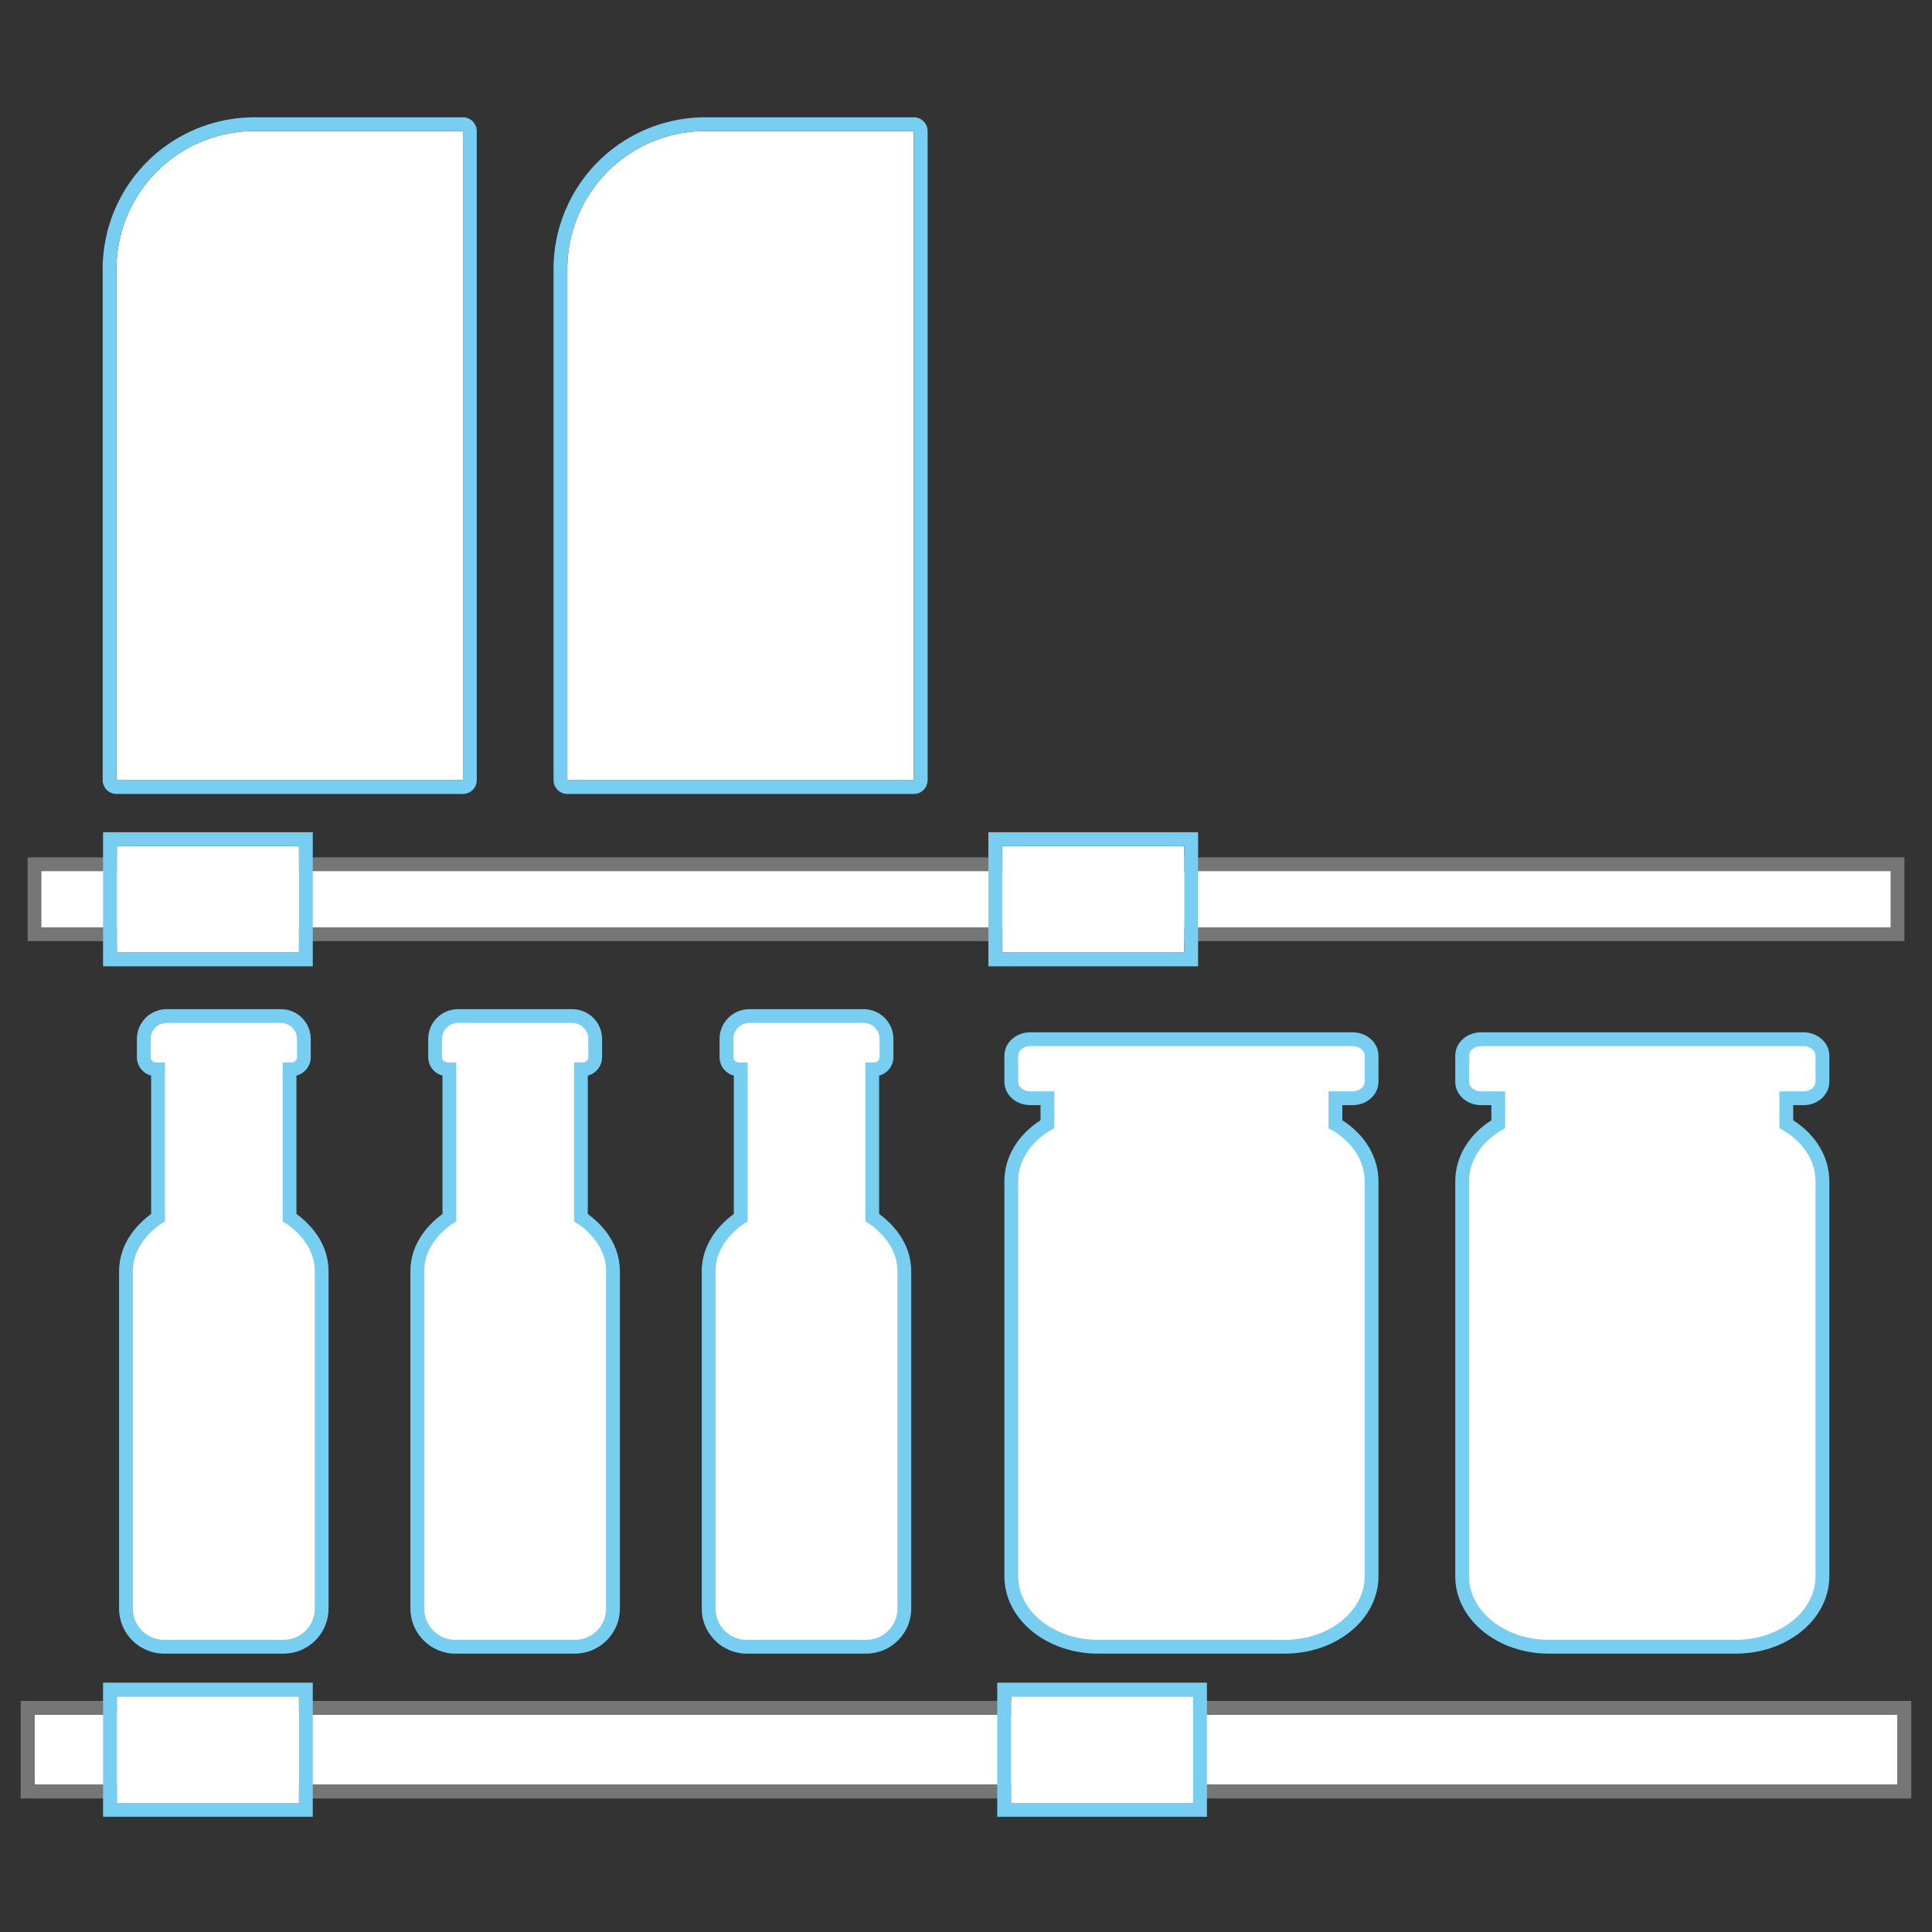 <svg xmlns="http://www.w3.org/2000/svg" xmlns:xlink="http://www.w3.org/1999/xlink" width="280" height="280" viewBox="0 0 280 280"><rect x="0" y="0" width="280" height="280" fill="#333333" stroke="none"/><defs><clipPath id="b"><rect width="280" height="280"/></clipPath></defs><g id="a" clip-path="url(#b)"><g transform="translate(5 19)"><g transform="translate(0 0)"><rect width="270" height="10.136" transform="translate(0 106.261)" fill="#fff" stroke="#767676" stroke-miterlimit="10" stroke-width="2"/><g transform="translate(11.936 103.612)" fill="#fff" stroke="#77cef1" stroke-miterlimit="10" stroke-width="2"><rect width="26.393" height="15.435" stroke="none"/><rect x="-1" y="-1" width="28.393" height="17.435" fill="none"/></g><g transform="translate(140.242 103.612)" fill="#fff" stroke="#77cef1" stroke-miterlimit="10" stroke-width="2"><rect width="26.393" height="15.435" stroke="none"/><rect x="-1" y="-1" width="28.393" height="17.435" fill="none"/></g><g transform="translate(-570.708 -309.345)" fill="#fff" stroke-miterlimit="10"><path d="M 751.892 529.003 L 724.865 529.003 C 721.543 529.003 718.411 527.967 716.045 526.087 C 713.611 524.152 712.271 521.56 712.271 518.788 L 712.271 461.549 C 712.271 458.24 714.217 455.18 717.508 453.262 L 717.508 449.512 L 715.025 449.512 C 714.331 449.512 713.67 449.291 713.162 448.888 C 712.596 448.438 712.271 447.794 712.271 447.12 L 712.271 443.349 C 712.271 442.675 712.596 442.031 713.162 441.58 C 713.669 441.176 714.331 440.954 715.025 440.954 L 761.732 440.954 C 762.426 440.954 763.088 441.176 763.595 441.58 C 764.161 442.031 764.486 442.675 764.486 443.349 L 764.486 447.12 C 764.486 447.794 764.161 448.438 763.594 448.888 C 763.087 449.291 762.426 449.512 761.732 449.512 L 759.251 449.512 L 759.251 453.262 C 762.541 455.181 764.486 458.241 764.486 461.549 L 764.486 518.788 C 764.486 521.56 763.146 524.153 760.713 526.087 C 758.347 527.967 755.214 529.003 751.892 529.003 Z" stroke="none"/><path d="M 751.892 528.003 C 758.296 528.003 763.486 523.877 763.486 518.788 L 763.486 461.549 C 763.486 458.326 761.4 455.499 758.251 453.852 L 758.251 448.512 L 761.732 448.512 C 762.702 448.512 763.486 447.89 763.486 447.12 L 763.486 443.349 C 763.486 442.579 762.702 441.954 761.732 441.954 L 715.025 441.954 C 714.055 441.954 713.271 442.579 713.271 443.349 L 713.271 447.12 C 713.271 447.89 714.055 448.512 715.025 448.512 L 718.508 448.512 L 718.508 453.852 C 715.357 455.499 713.271 458.326 713.271 461.549 L 713.271 518.788 C 713.271 523.877 718.463 528.003 724.865 528.003 L 751.892 528.003 M 751.892 530.003 L 724.865 530.003 C 721.318 530.003 717.965 528.89 715.423 526.87 C 714.142 525.852 713.13 524.655 712.417 523.314 C 711.656 521.886 711.271 520.363 711.271 518.788 L 711.271 461.549 C 711.271 458.048 713.207 454.814 716.508 452.701 L 716.508 450.512 L 715.025 450.512 C 714.106 450.512 713.224 450.214 712.541 449.671 C 711.734 449.031 711.271 448.101 711.271 447.12 L 711.271 443.349 C 711.271 442.369 711.733 441.439 712.539 440.798 C 713.223 440.254 714.105 439.954 715.025 439.954 L 761.732 439.954 C 762.651 439.954 763.534 440.254 764.218 440.798 C 765.024 441.439 765.486 442.369 765.486 443.349 L 765.486 447.12 C 765.486 448.101 765.023 449.031 764.216 449.671 C 763.533 450.214 762.651 450.512 761.732 450.512 L 760.251 450.512 L 760.251 452.702 C 763.551 454.815 765.486 458.049 765.486 461.549 L 765.486 518.788 C 765.486 520.363 765.101 521.886 764.341 523.314 C 763.627 524.655 762.616 525.851 761.335 526.869 C 758.793 528.89 755.44 530.003 751.892 530.003 Z" stroke="none" fill="#77cef1"/></g><g transform="translate(-532.864 -309.345)" fill="#fff" stroke-miterlimit="10"><path d="M 779.39 529.003 L 752.363 529.003 C 749.04 529.003 745.908 527.967 743.542 526.087 C 741.109 524.153 739.769 521.56 739.769 518.788 L 739.769 461.549 C 739.769 458.24 741.714 455.181 745.004 453.262 L 745.004 449.512 L 742.52 449.512 C 741.827 449.512 741.167 449.291 740.66 448.888 C 740.094 448.438 739.769 447.793 739.769 447.12 L 739.769 443.349 C 739.769 442.028 741.003 440.954 742.52 440.954 L 789.23 440.954 C 790.749 440.954 791.984 442.028 791.984 443.349 L 791.984 447.12 C 791.984 447.794 791.659 448.438 791.091 448.888 C 790.584 449.291 789.923 449.512 789.23 449.512 L 786.747 449.512 L 786.747 453.262 C 790.038 455.18 791.984 458.24 791.984 461.549 L 791.984 518.788 C 791.984 521.56 790.644 524.152 788.21 526.087 C 785.844 527.967 782.711 529.003 779.39 529.003 Z" stroke="none"/><path d="M 779.39 528.003 C 785.792 528.003 790.984 523.877 790.984 518.788 L 790.984 461.549 C 790.984 458.326 788.898 455.499 785.747 453.852 L 785.747 448.512 L 789.23 448.512 C 790.197 448.512 790.984 447.89 790.984 447.12 L 790.984 443.349 C 790.984 442.579 790.197 441.954 789.23 441.954 L 742.52 441.954 C 741.553 441.954 740.769 442.579 740.769 443.349 L 740.769 447.12 C 740.769 447.89 741.553 448.512 742.52 448.512 L 746.004 448.512 L 746.004 453.852 C 742.855 455.499 740.769 458.326 740.769 461.549 L 740.769 518.788 C 740.769 523.877 745.959 528.003 752.363 528.003 L 779.39 528.003 M 779.39 530.003 L 752.363 530.003 C 748.815 530.003 745.462 528.89 742.92 526.869 C 741.639 525.851 740.628 524.655 739.914 523.314 C 739.154 521.886 738.769 520.363 738.769 518.788 L 738.769 461.549 C 738.769 458.049 740.704 454.815 744.004 452.702 L 744.004 450.512 L 742.52 450.512 C 741.602 450.512 740.721 450.213 740.038 449.671 C 739.231 449.03 738.769 448.1 738.769 447.12 L 738.769 443.349 C 738.769 442.369 739.231 441.44 740.036 440.798 C 740.719 440.254 741.602 439.954 742.52 439.954 L 789.23 439.954 C 790.148 439.954 791.031 440.253 791.714 440.797 C 792.521 441.439 792.984 442.369 792.984 443.349 L 792.984 447.12 C 792.984 448.101 792.521 449.031 791.713 449.672 C 791.029 450.214 790.148 450.512 789.23 450.512 L 787.747 450.512 L 787.747 452.701 C 791.048 454.814 792.984 458.048 792.984 461.549 L 792.984 518.788 C 792.984 520.363 792.598 521.886 791.838 523.314 C 791.124 524.655 790.113 525.852 788.832 526.87 C 786.29 528.89 782.937 530.003 779.39 530.003 Z" stroke="none" fill="#77cef1"/></g><g transform="translate(0 229.514)" fill="#fff" stroke="#767676" stroke-miterlimit="10" stroke-width="2"><rect width="270" height="10.136" stroke="none"/><rect x="-1" y="-1" width="272" height="12.136" fill="none"/></g><g transform="translate(11.881)" fill="#fff" stroke="#77cef1" stroke-miterlimit="10" stroke-width="2"><path d="M20,0H50.215a0,0,0,0,1,0,0V94.065a0,0,0,0,1,0,0H0a0,0,0,0,1,0,0V20A20,20,0,0,1,20,0Z" stroke="none"/><path d="M20-1H50.215a1,1,0,0,1,1,1V94.065a1,1,0,0,1-1,1H0a1,1,0,0,1-1-1V20A21,21,0,0,1,20-1Z" fill="none"/></g><g transform="translate(77.222)" fill="#fff" stroke="#77cef1" stroke-miterlimit="10" stroke-width="2"><path d="M20,0H50.215a0,0,0,0,1,0,0V94.065a0,0,0,0,1,0,0H0a0,0,0,0,1,0,0V20A20,20,0,0,1,20,0Z" stroke="none"/><path d="M20-1H50.215a1,1,0,0,1,1,1V94.065a1,1,0,0,1-1,1H0a1,1,0,0,1-1-1V20A21,21,0,0,1,20-1Z" fill="none"/></g><g transform="translate(11.936 226.864)" fill="#fff" stroke="#77cef1" stroke-miterlimit="10" stroke-width="2"><rect width="26.393" height="15.435" stroke="none"/><rect x="-1" y="-1" width="28.393" height="17.435" fill="none"/></g><g transform="translate(141.527 226.864)" fill="#fff" stroke="#77cef1" stroke-miterlimit="10" stroke-width="2"><rect width="26.393" height="15.435" stroke="none"/><rect x="-1" y="-1" width="28.393" height="17.435" fill="none"/></g><g transform="translate(14.257 129.254)"><g transform="translate(-659.276 -440.542)" fill="#fff" stroke-miterlimit="10"><path d="M 681.109 530.946 L 672.478 530.946 L 663.803 530.946 C 660.755 530.946 658.276 528.467 658.276 525.419 L 658.276 476.54 C 658.276 474.345 659.175 472.242 660.877 470.457 C 661.653 469.643 662.432 469.069 662.926 468.742 L 662.926 447.259 L 662.615 447.259 C 661.645 447.259 660.856 446.471 660.856 445.501 L 660.856 442.856 C 660.856 441.029 662.343 439.542 664.171 439.542 L 672.478 439.542 L 680.741 439.542 C 682.568 439.542 684.055 441.029 684.055 442.856 L 684.055 445.501 C 684.055 446.471 683.266 447.259 682.297 447.259 L 681.985 447.259 L 681.985 468.742 C 682.48 469.069 683.258 469.643 684.034 470.457 C 685.736 472.242 686.636 474.345 686.636 476.54 L 686.636 525.419 C 686.636 528.467 684.156 530.946 681.109 530.946 Z" stroke="none"/><path d="M 664.171 440.542 C 662.892 440.542 661.856 441.578 661.856 442.856 L 661.856 445.501 C 661.856 445.919 662.196 446.259 662.615 446.259 L 663.926 446.259 L 663.926 469.299 C 663.926 469.299 659.276 471.813 659.276 476.54 L 659.276 525.419 C 659.276 527.919 661.303 529.946 663.803 529.946 L 672.478 529.946 L 681.109 529.946 C 683.609 529.946 685.636 527.919 685.636 525.419 L 685.636 476.54 C 685.636 471.813 680.985 469.299 680.985 469.299 L 680.985 446.259 L 682.297 446.259 C 682.715 446.259 683.055 445.919 683.055 445.501 L 683.055 442.856 C 683.055 441.578 682.019 440.542 680.741 440.542 L 672.478 440.542 L 664.171 440.542 M 664.171 438.542 L 672.478 438.542 L 680.741 438.542 C 683.12 438.542 685.055 440.477 685.055 442.856 L 685.055 445.501 C 685.055 446.784 684.174 447.866 682.985 448.172 L 682.985 468.22 C 684.635 469.422 687.636 472.204 687.636 476.54 L 687.636 525.419 C 687.636 529.018 684.708 531.946 681.109 531.946 L 672.478 531.946 L 663.803 531.946 C 660.204 531.946 657.276 529.018 657.276 525.419 L 657.276 476.54 C 657.276 472.204 660.277 469.422 661.926 468.22 L 661.926 448.172 C 660.737 447.866 659.856 446.784 659.856 445.501 L 659.856 442.856 C 659.856 440.477 661.792 438.542 664.171 438.542 Z" stroke="none" fill="#77cef1"/></g><g transform="translate(-634.823 -440.542)" fill="#fff" stroke-miterlimit="10"><path d="M 698.877 530.946 L 690.246 530.946 L 681.573 530.946 C 678.524 530.946 676.044 528.467 676.044 525.419 L 676.044 476.54 C 676.044 474.345 676.944 472.242 678.645 470.457 C 679.422 469.643 680.2 469.069 680.694 468.742 L 680.694 447.259 L 680.383 447.259 C 679.415 447.259 678.627 446.471 678.627 445.501 L 678.627 442.856 C 678.627 441.029 680.114 439.542 681.941 439.542 L 690.246 439.542 L 698.509 439.542 C 700.336 439.542 701.823 441.029 701.823 442.856 L 701.823 445.501 C 701.823 446.471 701.034 447.259 700.065 447.259 L 699.756 447.259 L 699.756 468.742 C 700.25 469.069 701.028 469.643 701.804 470.457 C 703.505 472.242 704.404 474.346 704.404 476.54 L 704.404 525.419 C 704.404 528.467 701.924 530.946 698.877 530.946 Z" stroke="none"/><path d="M 681.941 440.542 C 680.663 440.542 679.627 441.578 679.627 442.856 L 679.627 445.501 C 679.627 445.919 679.965 446.259 680.383 446.259 L 681.694 446.259 L 681.694 469.299 C 681.694 469.299 677.044 471.813 677.044 476.54 L 677.044 525.419 C 677.044 527.919 679.071 529.946 681.573 529.946 L 690.246 529.946 L 698.877 529.946 C 701.377 529.946 703.404 527.919 703.404 525.419 L 703.404 476.54 C 703.404 471.813 698.756 469.299 698.756 469.299 L 698.756 446.259 L 700.065 446.259 C 700.483 446.259 700.823 445.919 700.823 445.501 L 700.823 442.856 C 700.823 441.578 699.787 440.542 698.509 440.542 L 690.246 440.542 L 681.941 440.542 M 681.941 438.542 L 690.246 438.542 L 698.509 438.542 C 700.888 438.542 702.823 440.477 702.823 442.856 L 702.823 445.501 C 702.823 446.784 701.943 447.864 700.756 448.172 L 700.756 468.22 C 702.405 469.423 705.404 472.205 705.404 476.54 L 705.404 525.419 C 705.404 529.018 702.476 531.946 698.877 531.946 L 690.246 531.946 L 681.573 531.946 C 677.973 531.946 675.044 529.018 675.044 525.419 L 675.044 476.54 C 675.044 472.204 678.045 469.422 679.694 468.22 L 679.694 448.172 C 678.507 447.865 677.627 446.784 677.627 445.501 L 677.627 442.856 C 677.627 440.477 679.562 438.542 681.941 438.542 Z" stroke="none" fill="#77cef1"/></g><g transform="translate(-610.368 -440.542)" fill="#fff" stroke-miterlimit="10"><path d="M 716.644 530.946 L 710.346 530.946 L 699.34 530.946 C 696.292 530.946 693.813 528.467 693.813 525.419 L 693.813 476.54 C 693.813 474.346 694.712 472.242 696.413 470.457 C 697.189 469.643 697.966 469.069 698.461 468.742 L 698.461 447.259 L 698.152 447.259 C 697.182 447.259 696.393 446.471 696.393 445.501 L 696.393 442.856 C 696.393 441.029 697.88 439.542 699.708 439.542 L 710.346 439.542 L 716.275 439.542 C 718.103 439.542 719.59 441.029 719.59 442.856 L 719.59 445.501 C 719.59 446.471 718.801 447.259 717.832 447.259 L 717.522 447.259 L 717.522 468.742 C 718.017 469.069 718.795 469.643 719.571 470.457 C 721.273 472.242 722.173 474.345 722.173 476.54 L 722.173 525.419 C 722.173 528.467 719.692 530.946 716.644 530.946 Z" stroke="none"/><path d="M 699.708 440.542 C 698.43 440.542 697.393 441.578 697.393 442.856 L 697.393 445.501 C 697.393 445.919 697.733 446.259 698.152 446.259 L 699.461 446.259 L 699.461 469.299 C 699.461 469.299 694.813 471.813 694.813 476.54 L 694.813 525.419 C 694.813 527.919 696.84 529.946 699.34 529.946 L 710.346 529.946 L 716.644 529.946 C 719.146 529.946 721.173 527.919 721.173 525.419 L 721.173 476.54 C 721.173 471.813 716.522 469.299 716.522 469.299 L 716.522 446.259 L 717.832 446.259 C 718.252 446.259 718.59 445.919 718.59 445.501 L 718.59 442.856 C 718.59 441.578 717.554 440.542 716.275 440.542 L 710.346 440.542 L 699.708 440.542 M 699.708 438.542 L 710.346 438.542 L 716.275 438.542 C 718.654 438.542 720.59 440.477 720.59 442.856 L 720.59 445.501 C 720.59 446.784 719.71 447.865 718.522 448.172 L 718.522 468.22 C 720.172 469.422 723.173 472.204 723.173 476.54 L 723.173 525.419 C 723.173 529.018 720.244 531.946 716.644 531.946 L 710.346 531.946 L 699.34 531.946 C 695.741 531.946 692.813 529.018 692.813 525.419 L 692.813 476.54 C 692.813 472.205 695.812 469.423 697.461 468.22 L 697.461 448.172 C 696.273 447.864 695.393 446.784 695.393 445.501 L 695.393 442.856 C 695.393 440.477 697.329 438.542 699.708 438.542 Z" stroke="none" fill="#77cef1"/></g></g></g></g></g></svg>